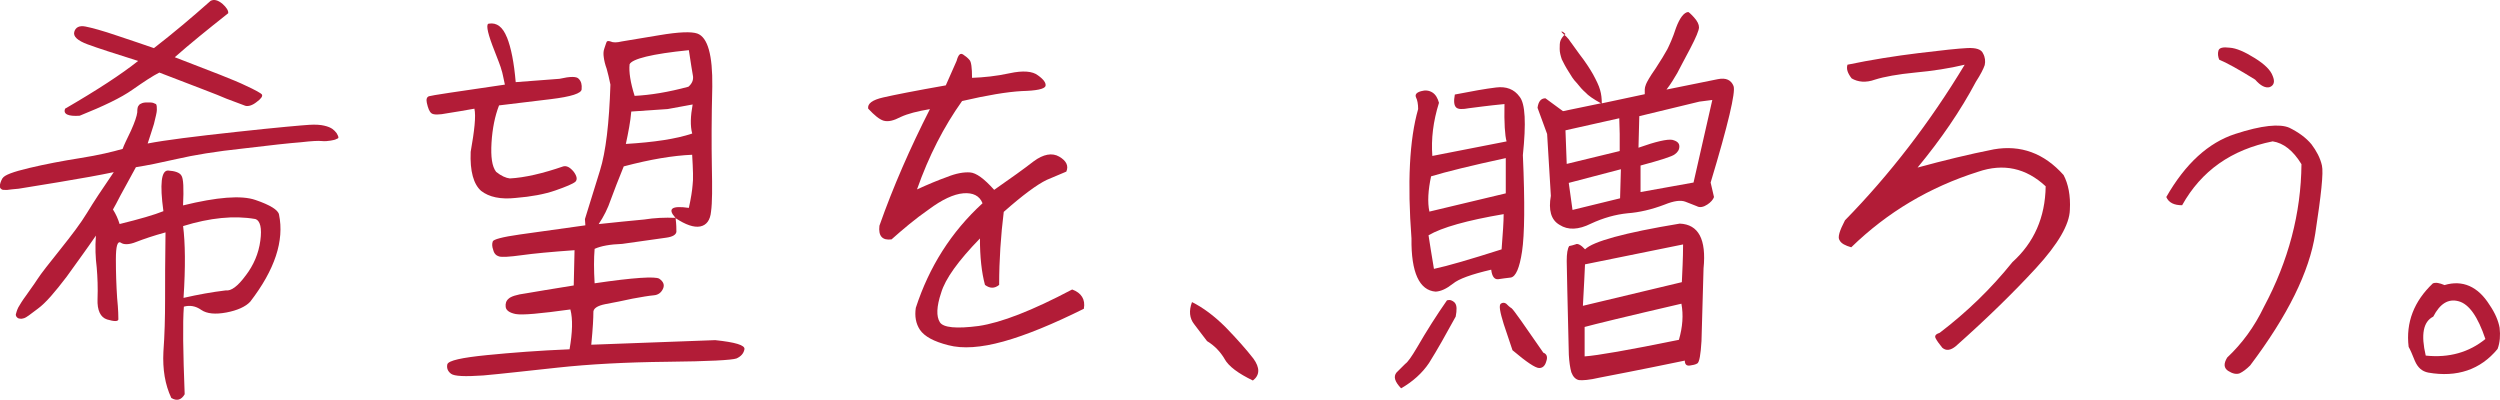 <svg width="369" height="59" viewBox="0 0 369 59" fill="none" xmlns="http://www.w3.org/2000/svg">
<g clip-path="url(#clip0_3_148)">
<path d="M0.367 26.33C0.615 25.837 1.965 25.353 4.306 24.797C6.647 24.24 9.171 23.756 11.879 23.327C14.588 22.898 16.625 22.405 18.103 21.976C18.287 21.428 18.718 20.57 19.333 19.283C19.884 18.059 20.196 17.137 20.26 16.589C20.26 16.041 20.324 15.731 20.444 15.612C20.507 15.493 20.627 15.366 20.811 15.302C20.995 15.183 21.306 15.12 21.674 15.12C22.105 15.12 22.409 15.12 22.601 15.183C22.784 15.247 22.912 15.302 23.032 15.366C23.152 15.549 23.152 15.858 23.152 16.224C23.152 16.589 22.968 17.265 22.72 18.305C22.409 19.283 22.105 20.268 21.794 21.182C24.318 20.689 28.688 20.141 34.911 19.465C41.071 18.79 44.642 18.488 45.624 18.425C46.551 18.361 47.35 18.425 47.837 18.544C48.389 18.663 48.82 18.854 49.068 19.036C49.315 19.219 49.499 19.402 49.683 19.648C49.803 19.895 49.931 20.077 49.931 20.196C49.995 20.316 49.931 20.443 49.683 20.506C49.499 20.625 49.188 20.689 48.82 20.753C48.389 20.816 47.957 20.872 47.462 20.816C46.967 20.761 45.984 20.816 44.386 20.999C42.788 21.118 39.952 21.428 35.886 21.92C31.82 22.349 28.56 22.898 26.156 23.454C23.751 24.002 21.658 24.431 20.06 24.677C19.077 26.513 18.27 27.927 17.783 28.841C17.288 29.818 16.92 30.493 16.673 30.922C17.104 31.598 17.408 32.273 17.655 33.067C20.611 32.336 22.768 31.717 24.118 31.169C23.567 27.125 23.807 25.17 24.797 25.17C25.844 25.233 26.523 25.48 26.771 25.909C27.082 26.338 27.138 27.808 27.018 30.318C32.003 29.095 35.638 28.785 37.731 29.524C39.889 30.263 41.055 30.994 41.183 31.669C41.982 35.53 40.568 39.813 36.933 44.532C36.254 45.263 35.023 45.819 33.425 46.121C31.764 46.431 30.534 46.304 29.727 45.756C28.864 45.144 28.001 45.025 27.138 45.263C26.954 47.654 27.018 51.937 27.258 58.19C26.763 59.048 26.092 59.23 25.285 58.738C24.358 56.775 23.991 54.511 24.118 51.937C24.302 49.426 24.366 46.852 24.366 44.278C24.366 41.704 24.366 38.335 24.43 34.299C22.64 34.791 21.226 35.276 20.116 35.705C19.069 36.134 18.27 36.134 17.839 35.824C17.344 35.514 17.104 36.317 17.104 38.271C17.104 40.226 17.168 42.133 17.288 43.968C17.472 45.803 17.472 46.844 17.472 47.154C17.408 47.464 16.857 47.464 15.81 47.154C14.827 46.844 14.332 45.803 14.396 44.151C14.46 42.498 14.396 40.901 14.276 39.495C14.092 38.025 14.028 36.492 14.156 34.776C12.99 36.492 11.512 38.51 9.842 40.838C8.117 43.102 6.766 44.699 5.592 45.557C4.482 46.415 3.803 46.908 3.563 46.963C3.315 47.027 3.132 47.082 2.948 47.027C2.764 47.027 2.636 46.963 2.516 46.844C2.397 46.725 2.333 46.598 2.333 46.415C2.397 46.232 2.452 45.867 2.7 45.374C2.948 44.945 3.315 44.333 3.866 43.595C4.362 42.864 4.977 42.061 5.528 41.203C6.079 40.345 7.254 38.875 8.915 36.794C10.577 34.712 11.935 32.932 12.854 31.407C13.781 29.873 15.067 27.919 16.793 25.408C14.763 25.837 12.047 26.33 8.724 26.878C5.4 27.426 3.427 27.736 2.748 27.855C2.013 27.919 1.454 27.975 1.022 28.038C0.591 28.038 0.279 28.038 0.224 27.919C0.104 27.855 -0.024 27.736 -0.024 27.49C-0.024 27.18 0.096 26.815 0.343 26.33H0.367ZM9.611 16.041C14.356 13.284 17.927 10.956 20.388 8.994C16.88 7.889 14.412 7.095 12.934 6.547C11.456 5.999 10.777 5.387 10.961 4.711C11.144 4.036 11.704 3.734 12.622 3.917C13.549 4.1 15.147 4.529 17.304 5.268C19.525 5.999 21.306 6.618 22.72 7.103C25.492 4.958 28.265 2.63 31.093 0.119C31.588 -0.127 32.139 2.78632e-05 32.818 0.548C33.434 1.096 33.745 1.589 33.681 1.955C30.661 4.346 28.017 6.483 25.796 8.446C31.212 10.527 34.728 11.878 36.206 12.609C37.684 13.284 38.546 13.769 38.666 13.96C38.786 14.206 38.546 14.571 37.867 15.064C37.252 15.556 36.637 15.739 36.206 15.612C35.774 15.429 34.847 15.12 33.434 14.571C32.075 13.96 28.752 12.736 23.519 10.71C22.537 11.203 21.242 12.061 19.581 13.221C17.855 14.444 15.267 15.668 11.759 17.082C10.034 17.201 9.299 16.836 9.603 16.041H9.611ZM36.27 40.663C37.436 39.129 38.179 37.413 38.426 35.514C38.674 33.679 38.426 32.575 37.684 32.328C34.544 31.78 30.973 32.146 27.026 33.369C27.338 35.816 27.394 39.368 27.09 43.968C29.247 43.475 31.276 43.11 33.314 42.864C34.112 42.983 35.103 42.252 36.27 40.655V40.663Z" fill="#B21C37"/>
<path d="M74.824 5.506C75.439 7.039 75.871 9.24 76.118 12.124L82.581 11.632C84.179 11.266 85.106 11.266 85.417 11.632C85.785 11.997 85.913 12.49 85.849 13.165C85.849 13.777 84.307 14.269 81.295 14.635C78.339 15 75.751 15.31 73.658 15.556C73.043 17.145 72.675 18.989 72.547 21.07C72.427 23.152 72.611 24.558 73.226 25.361C73.969 25.973 74.704 26.282 75.255 26.338C77.469 26.219 80.121 25.599 83.141 24.558C83.636 24.439 84.123 24.677 84.683 25.353C85.178 26.028 85.234 26.513 84.93 26.823C84.563 27.132 83.572 27.553 81.974 28.11C80.376 28.666 78.403 29.031 76.126 29.214C73.913 29.46 72.188 29.095 71.013 28.173C69.903 27.196 69.352 25.297 69.472 22.413C70.023 19.291 70.27 17.145 70.023 16.041C68.609 16.287 67.251 16.534 66.02 16.716C64.79 16.963 63.991 16.963 63.68 16.716C63.368 16.47 63.184 15.986 63.001 15.183C62.881 14.635 63.001 14.325 63.312 14.206C63.624 14.087 67.379 13.53 74.521 12.49C74.273 11.385 74.153 10.654 74.025 10.345C73.961 9.979 73.474 8.756 72.667 6.674C71.868 4.529 71.74 3.488 72.172 3.488C73.338 3.305 74.201 3.981 74.816 5.506H74.824ZM88.557 25.17C89.42 22.413 89.915 18.186 90.099 12.49C89.915 11.568 89.731 10.837 89.548 10.162C89.3 9.486 89.18 8.938 89.116 8.446C89.052 8.017 89.052 7.588 89.18 7.222C89.3 6.912 89.364 6.61 89.492 6.3C89.556 6.054 89.739 5.991 90.107 6.118C90.474 6.3 91.034 6.3 91.769 6.118C92.567 5.999 94.413 5.689 97.313 5.196C100.213 4.704 102.058 4.648 102.921 4.95C104.463 5.498 105.198 8.136 105.134 12.792C105.014 17.447 105.014 21.364 105.07 24.55C105.134 27.736 105.134 29.937 104.95 31.224C104.831 32.511 104.271 33.242 103.353 33.425C102.426 33.608 101.196 33.179 99.718 32.201C99.837 33.123 99.837 33.79 99.837 34.219C99.773 34.648 99.286 34.95 98.359 35.078C97.433 35.205 95.284 35.507 91.832 35.999C90.043 36.063 88.693 36.309 87.766 36.73C87.646 38.136 87.646 39.789 87.766 41.815C93.558 40.957 96.754 40.774 97.313 41.14C97.928 41.569 98.112 42.061 97.864 42.609C97.617 43.158 97.185 43.531 96.506 43.587C95.763 43.65 94.716 43.833 93.366 44.079C92.008 44.389 90.722 44.627 89.428 44.874C88.134 45.12 87.519 45.549 87.582 46.161C87.582 46.836 87.519 48.37 87.271 50.88L105.565 50.205C108.521 50.515 109.999 50.944 109.879 51.556C109.76 52.167 109.384 52.596 108.713 52.906C108.034 53.153 104.647 53.335 98.487 53.399C92.328 53.462 86.911 53.764 82.35 54.257C77.732 54.749 74.033 55.178 71.325 55.417C68.617 55.6 67.075 55.536 66.58 55.17C66.084 54.805 65.9 54.312 66.028 53.764C66.212 53.216 68.121 52.787 71.876 52.414C75.567 52.048 79.633 51.738 84.067 51.556C84.499 49.045 84.563 47.083 84.187 45.676C79.753 46.288 77.101 46.534 76.118 46.352C75.192 46.169 74.704 45.803 74.64 45.311C74.576 44.818 74.704 44.389 75.072 44.087C75.383 43.777 76.238 43.475 77.66 43.293C79.018 43.046 81.351 42.681 84.683 42.133L84.802 36.929C81.351 37.175 78.707 37.421 76.981 37.668C75.192 37.914 74.089 37.977 73.658 37.85C73.226 37.723 72.923 37.421 72.795 36.873C72.611 36.38 72.611 35.951 72.731 35.65C72.795 35.34 74.145 34.974 76.734 34.609C79.322 34.243 82.525 33.814 86.4 33.258L86.336 32.336C86.951 30.374 87.694 27.991 88.557 25.17ZM99.702 32.154C98.471 30.803 99.15 30.318 101.675 30.684C101.986 29.278 102.17 28.11 102.226 27.315C102.346 26.521 102.29 24.987 102.162 22.842C99.326 22.961 96.003 23.517 92.064 24.558C91.265 26.521 90.65 28.11 90.155 29.46C89.724 30.747 89.108 31.971 88.365 33.075C90.77 32.829 92.983 32.583 95.076 32.4C96.618 32.154 98.152 32.09 99.694 32.154H99.702ZM93.175 16.47C93.055 17.94 92.743 19.529 92.376 21.245C96.506 20.999 99.766 20.514 102.17 19.712C101.859 18.552 101.923 17.137 102.234 15.421L98.543 16.097L93.183 16.462L93.175 16.47ZM92.927 9.494C92.807 10.599 93.047 12.188 93.67 14.15C96.011 14.031 98.655 13.602 101.611 12.8C102.106 12.37 102.354 11.878 102.29 11.266C102.17 10.654 101.978 9.367 101.675 7.405C96.195 7.953 93.302 8.692 92.927 9.486V9.494Z" fill="#B21C37"/>
<path d="M159.994 45.565C155.44 47.829 151.43 49.482 148.106 50.404C144.783 51.325 142.075 51.508 139.974 50.952C137.817 50.404 136.467 49.665 135.788 48.687C135.172 47.766 134.989 46.669 135.172 45.438C137.146 39.376 140.405 34.227 145.023 30.001C144.591 28.896 143.609 28.412 142.187 28.531C140.773 28.65 139.047 29.452 137.074 30.922C135.045 32.328 133.255 33.862 131.593 35.332C130.235 35.514 129.62 34.839 129.804 33.314C131.833 27.553 134.358 21.801 137.258 16.105C135.412 16.415 133.99 16.78 132.944 17.265C131.897 17.813 131.098 18.003 130.419 17.813C129.804 17.63 129.061 17.018 128.142 16.033C128.022 15.294 128.757 14.746 130.363 14.381C131.961 14.015 135.045 13.403 139.598 12.601L141.196 8.986C141.444 8.064 141.747 7.762 142.179 8.064C142.546 8.311 142.858 8.557 143.105 8.859C143.353 9.105 143.473 10.019 143.473 11.489C145.199 11.425 147.044 11.242 149.017 10.813C150.99 10.384 152.405 10.503 153.203 11.123C154.066 11.735 154.434 12.283 154.314 12.712C154.13 13.141 153.02 13.387 150.807 13.443C148.65 13.562 145.694 14.055 142.003 14.913C139.295 18.711 137.074 23.057 135.348 27.959C136.946 27.228 138.424 26.608 139.782 26.123C141.14 25.575 142.243 25.392 143.169 25.448C144.096 25.512 145.262 26.37 146.74 28.022C149.201 26.306 151.174 24.9 152.588 23.796C154.002 22.755 155.296 22.508 156.343 23.12C157.39 23.732 157.757 24.471 157.39 25.329C156.958 25.512 155.976 25.941 154.498 26.552C153.084 27.228 150.927 28.817 148.154 31.272C147.723 34.76 147.475 38.375 147.475 42.053C146.796 42.601 146.117 42.601 145.382 42.053C144.887 40.218 144.639 37.946 144.639 35.197C141.436 38.502 139.526 41.139 138.911 43.221C138.232 45.239 138.176 46.709 138.727 47.567C139.223 48.362 141.188 48.544 144.456 48.115C147.779 47.623 152.341 45.851 158.252 42.728C159.611 43.221 160.226 44.198 159.978 45.549L159.994 45.565Z" fill="#B21C37"/>
<path d="M180.749 52.978C180.134 51.937 179.271 51.015 178.161 50.348C177.61 49.609 176.93 48.759 176.251 47.837C175.572 46.979 175.453 45.875 175.94 44.588C177.538 45.382 179.207 46.606 180.925 48.322C182.587 50.038 183.945 51.571 184.991 52.914C185.974 54.265 185.974 55.361 184.927 56.164C182.77 55.123 181.356 54.082 180.741 52.978H180.749Z" fill="#B21C37"/>
<path d="M214.742 44.707C215.046 45.072 215.046 45.748 214.862 46.725C213.448 49.299 212.154 51.627 210.923 53.581C209.941 55.051 208.519 56.338 206.801 57.316C205.874 56.338 205.635 55.6 206.122 54.988C206.673 54.44 207.105 54.011 207.416 53.701C207.784 53.454 208.343 52.66 209.142 51.309C210.556 48.862 212.034 46.534 213.576 44.325C214.007 44.206 214.375 44.325 214.742 44.691V44.707ZM214.43 41.886C213.504 42.617 212.705 42.991 211.906 43.046C209.501 42.864 208.271 40.226 208.335 35.205C207.72 26.997 208.023 20.625 209.318 16.097C209.318 15.358 209.198 14.746 209.006 14.381C208.822 13.952 209.07 13.65 209.749 13.459C210.364 13.276 210.915 13.34 211.411 13.642C211.906 13.952 212.21 14.5 212.393 15.175C211.53 17.932 211.227 20.506 211.411 23.017L222.371 20.872C222.124 20.014 222.004 18.178 222.06 15.358C219.535 15.604 217.81 15.85 216.827 15.97C215.845 16.152 215.229 16.152 214.918 15.85C214.614 15.541 214.55 14.929 214.734 13.952C217.259 13.459 219.288 13.094 220.83 12.911C222.308 12.728 223.482 13.157 224.281 14.261C225.144 15.302 225.263 18.178 224.776 22.898C225.088 29.937 225.024 34.656 224.656 37.103C224.289 39.55 223.73 40.838 222.995 40.965C222.316 41.028 221.636 41.148 221.149 41.211C220.598 41.275 220.222 40.846 220.103 39.805C217.211 40.48 215.301 41.155 214.438 41.886H214.43ZM210.979 31.232L222.252 28.539V23.335C217.139 24.439 213.448 25.353 211.227 26.028C210.796 28.046 210.676 29.826 210.979 31.232ZM221.636 36.809C221.82 34.418 221.94 32.71 221.94 31.605C216.524 32.527 212.825 33.568 210.851 34.728C211.035 35.888 211.283 37.548 211.65 39.686C213.68 39.257 217.011 38.279 221.629 36.809H221.636ZM228.227 53.343C228.044 54.019 227.676 54.32 227.181 54.32C226.63 54.32 225.335 53.462 223.242 51.691C222.995 50.96 222.563 49.672 221.948 47.829C221.397 46.05 221.213 45.072 221.517 44.826C221.764 44.643 222.068 44.643 222.316 44.826C222.563 45.072 222.811 45.319 223.114 45.501C223.426 45.748 224.96 47.949 227.796 52.056C228.291 52.239 228.475 52.668 228.227 53.343ZM255.877 12.736C256.189 13.594 255.078 18.369 252.49 26.942L252.985 29.087C252.865 29.452 252.49 29.881 252.002 30.191C251.451 30.557 250.892 30.684 250.46 30.438C249.965 30.255 249.414 30.009 248.735 29.762C248.056 29.516 247.073 29.643 245.715 30.191C243.806 30.922 241.96 31.351 240.235 31.478C238.445 31.661 236.664 32.154 234.818 33.012C232.973 33.933 231.431 33.989 230.201 33.194C228.906 32.456 228.539 30.986 228.906 28.904L228.355 19.775L226.941 15.914C227.061 14.992 227.436 14.508 228.108 14.508L230.696 16.407L236.304 15.247C235.194 14.635 234.395 14.087 234.027 13.658C233.596 13.292 233.164 12.8 232.733 12.251C232.238 11.759 231.87 11.147 231.503 10.535C231.071 9.86 230.76 9.248 230.52 8.755C230.336 8.207 230.209 7.715 230.209 7.222C230.209 6.73 230.209 6.3 230.328 5.999C230.448 5.689 230.696 5.323 231.063 5.021C230.816 4.775 230.632 4.656 230.512 4.656C230.392 4.656 230.512 4.775 230.76 5.021C231.071 5.268 231.311 5.514 231.559 5.816C231.742 6.126 232.294 6.793 233.101 7.961C233.963 9.065 234.642 10.106 235.13 10.964C235.625 11.886 235.993 12.617 236.176 13.292C236.36 13.904 236.424 14.579 236.424 15.255L242.767 13.904V13.173C242.767 12.99 242.831 12.744 242.951 12.434C243.071 12.124 243.502 11.33 244.365 10.106C245.164 8.883 245.723 7.961 246.091 7.286C246.394 6.674 246.889 5.633 247.385 4.1C247.936 2.63 248.551 1.835 249.174 1.772C249.238 1.772 249.542 2.018 250.037 2.566C250.532 3.115 250.772 3.607 250.772 4.036C250.772 4.465 250.341 5.506 249.478 7.159C248.615 8.811 247.936 10.035 247.569 10.774C247.137 11.505 246.642 12.363 245.971 13.221L253.544 11.687C254.774 11.441 255.517 11.806 255.885 12.728L255.877 12.736ZM231.247 24.193L239.068 22.294V19.783L239.004 17.455L231.063 19.235L231.247 24.193ZM251.443 39.622L251.14 50.34C251.02 52.358 250.828 53.462 250.524 53.645C250.221 53.828 249.845 53.891 249.414 53.955C248.919 54.019 248.679 53.772 248.679 53.224C241.904 54.63 237.718 55.425 236.112 55.735C234.571 56.1 233.524 56.164 233.037 56.1C232.541 55.981 232.174 55.608 231.926 54.94C231.742 54.265 231.615 53.407 231.559 52.366C231.375 44.278 231.247 39.63 231.247 38.526C231.247 37.421 231.367 36.69 231.615 36.317C231.926 36.253 232.166 36.198 232.541 36.071C232.845 35.888 233.34 36.134 233.955 36.801C235.122 35.642 239.747 34.355 247.936 33.004C250.708 33.123 251.875 35.332 251.443 39.622ZM231.551 27.005L232.102 30.986L239.124 29.27L239.244 24.979L231.543 26.997L231.551 27.005ZM233.644 45.136C239.556 43.73 244.421 42.562 248.24 41.648C248.303 40.115 248.423 38.216 248.423 36.078L233.947 39.018C233.883 40.059 233.828 42.077 233.636 45.144L233.644 45.136ZM233.891 48.258V52.604C235.681 52.485 240.355 51.683 247.808 50.157C248.359 48.258 248.487 46.487 248.176 44.826C239.987 46.725 235.242 47.885 233.891 48.258ZM241.96 17.145L241.84 21.801C244.429 20.88 246.091 20.514 246.826 20.641C247.561 20.824 247.872 21.134 247.872 21.619C247.872 22.103 247.624 22.477 247.193 22.779C246.826 23.088 245.1 23.637 242.144 24.431V28.348L249.965 26.942L252.737 14.754L250.828 15L241.96 17.145Z" fill="#B21C37"/>
<path d="M297.012 38.708C300.215 35.832 301.877 32.09 301.941 27.498C299.049 24.805 295.718 24.066 291.963 25.353C284.821 27.617 278.597 31.296 273.245 36.5C272.382 36.253 271.767 35.951 271.519 35.459C271.208 35.03 271.519 34.053 272.318 32.519C278.909 25.782 284.821 18.123 289.99 9.55C287.713 10.098 285.244 10.472 282.664 10.71C280.139 10.956 278.102 11.322 276.752 11.751C275.394 12.243 274.227 12.116 273.301 11.568C272.686 10.774 272.502 10.162 272.686 9.55C276.193 8.819 279.708 8.263 283.215 7.834C286.722 7.405 289.063 7.159 290.357 7.095C291.651 7.031 292.45 7.278 292.698 7.889C293.009 8.438 293.065 9.049 292.945 9.606C292.762 10.154 292.33 11.012 291.651 12.053C289.374 16.343 286.474 20.57 283.031 24.733C286.85 23.692 290.605 22.771 294.304 22.04C298.242 21.364 301.693 22.588 304.585 25.837C305.264 27.125 305.632 28.841 305.512 30.986C305.448 33.131 303.786 36.007 300.527 39.559C297.259 43.11 293.321 46.971 288.703 51.071C287.904 51.746 287.225 51.81 286.674 51.317C286.179 50.705 285.875 50.276 285.692 49.911C285.508 49.545 285.755 49.299 286.307 49.116C290.245 46.113 293.816 42.689 297.02 38.708H297.012Z" fill="#B21C37"/>
<path d="M319.74 29.087C322.576 24.129 325.964 21.062 329.902 19.775C333.841 18.488 336.493 18.242 337.907 18.854C339.265 19.529 340.368 20.323 341.175 21.301C341.91 22.278 342.469 23.319 342.716 24.423C342.964 25.464 342.597 28.833 341.734 34.466C340.871 40.099 337.667 46.59 332.123 53.939C331.572 54.487 331.077 54.861 330.581 55.099C330.086 55.282 329.535 55.163 328.856 54.733C328.241 54.304 328.177 53.693 328.736 52.771C330.949 50.69 332.738 48.242 334.152 45.303C337.787 38.502 339.633 31.462 339.697 24.233C338.466 22.214 337.044 21.11 335.447 20.864C329.351 22.087 324.917 25.21 322.081 30.294C320.915 30.294 320.108 29.929 319.74 29.071V29.087ZM327.561 8.819C327.378 8.39 327.314 7.897 327.442 7.468C327.569 7.039 328.121 6.92 329.103 7.039C330.086 7.103 331.324 7.651 332.802 8.573C334.28 9.494 335.143 10.352 335.447 11.203C335.814 12.061 335.63 12.609 335.015 12.855C334.4 13.038 333.657 12.672 332.858 11.751C330.398 10.217 328.608 9.24 327.561 8.811V8.819Z" fill="#B21C37"/>
<path d="M356.441 53.28C356.074 52.358 355.762 51.627 355.515 51.198C355.083 47.583 356.314 44.461 359.086 41.831C359.517 41.648 360.068 41.767 360.811 42.077C363.456 41.283 365.74 42.26 367.466 45.017C368.265 46.177 368.76 47.345 368.944 48.385C369.064 49.49 369.008 50.531 368.64 51.508C366.116 54.567 362.665 55.735 358.415 54.996C357.488 54.813 356.873 54.265 356.441 53.28ZM358.039 52.485C361.49 52.851 364.446 51.992 366.843 50.038C365.732 46.733 364.438 44.89 362.904 44.468C361.363 44.039 360.132 44.834 359.15 46.733C357.672 47.472 357.304 49.363 358.039 52.493V52.485Z" fill="#B21C37"/>
</g>
<defs>
<clipPath id="clip0_3_148">
<rect width="369" height="59" fill="white"/>
</clipPath>
</defs>
</svg>
